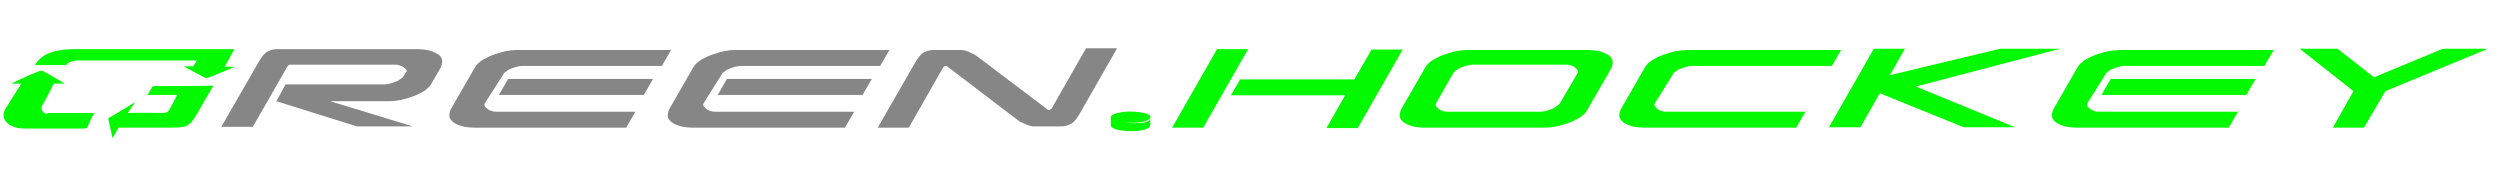 <?xml version="1.0" encoding="utf-8"?>
<!-- Generator: Adobe Illustrator 27.0.0, SVG Export Plug-In . SVG Version: 6.00 Build 0)  -->
<svg version="1.1" id="Ebene_1" xmlns="http://www.w3.org/2000/svg" xmlns:xlink="http://www.w3.org/1999/xlink" x="0px" y="0px"
	 viewBox="0 0 595.3 45" style="enable-background:new 0 0 595.3 45;" xml:space="preserve">
<style type="text/css">
	.st0{fill:#868686;}
	.st1{fill:#02F900;}
</style>
<g>
	<g>
		<g>
			<path class="st0" d="M96.8,16.7c-0.1-0.2-0.3-0.4-0.7-0.7c-0.3-0.2-0.5-0.3-0.9-0.4c-0.3-0.1-0.5-0.2-0.8-0.2H69.1
				c-0.3,0-0.5,0.2-0.7,0.5l-8.2,14.3h-7.5l9.1-15.8c0.7-1.1,1.3-1.9,2.1-2.2c0.8-0.4,1.5-0.5,2.2-0.5h33.3c0.8,0,1.5,0.1,2.3,0.2
				c0.9,0.2,1.5,0.4,2.2,0.8c0.7,0.3,1.1,0.8,1.3,1.3c0.2,0.5,0.1,1.2-0.2,2l-2.2,3.8c-0.4,0.8-1.1,1.4-2,2c-0.9,0.5-1.9,1-2.9,1.3
				s-2.1,0.7-3.1,0.8c-1,0.2-2,0.2-2.6,0.2H78.6l19.7,6H85l-19.2-6l2.2-4h23.4c0.2,0,0.4,0,1-0.1c0.4-0.1,1-0.2,1.4-0.4
				c0.5-0.2,1-0.3,1.4-0.7c0.4-0.2,0.8-0.5,1-0.9l0.5-0.9C96.9,17.3,96.9,17,96.8,16.7z"/>
			<path class="st0" d="M115.5,24.5c-0.2,0.3-0.2,0.5,0,0.9c0.2,0.2,0.4,0.4,0.8,0.7c0.3,0.2,0.7,0.3,1,0.4s0.7,0.1,0.9,0.1h33.1
				l-2.2,3.8h-36.2c-0.8,0-1.5-0.1-2.3-0.2c-0.8-0.2-1.5-0.4-2.2-0.8s-1-0.8-1.3-1.3c-0.2-0.5-0.1-1.2,0.2-2l5.7-9.9
				c0.4-0.8,1.1-1.4,2-2c0.9-0.5,1.9-1,2.9-1.3c1-0.3,2.1-0.7,3.1-0.8c1-0.2,1.9-0.2,2.6-0.2h36.2l-2.2,3.8h-33.1
				c-0.2,0-0.5,0-1,0.1c-0.4,0.1-1,0.2-1.4,0.4c-0.5,0.2-1,0.3-1.4,0.7c-0.4,0.3-0.8,0.5-0.9,0.9L115.5,24.5z M155.5,18.8l-2.2,3.8
				h-34.5l2.2-3.8H155.5z"/>
			<path class="st0" d="M167.6,24.5c-0.2,0.3-0.2,0.5,0,0.9c0.2,0.2,0.4,0.4,0.8,0.7c0.3,0.2,0.7,0.3,1,0.4c0.3,0.1,0.7,0.1,0.9,0.1
				h33.1l-2.2,3.8h-36.3c-0.8,0-1.5-0.1-2.3-0.2c-0.8-0.2-1.5-0.4-2.2-0.8s-1-0.8-1.3-1.3c-0.2-0.5-0.1-1.2,0.2-2l5.7-9.9
				c0.4-0.8,1.1-1.4,2-2c0.9-0.5,1.9-1,2.9-1.3c1-0.3,2.1-0.7,3.1-0.8c1-0.2,1.9-0.2,2.6-0.2h36.2l-2.2,3.8h-33.1
				c-0.2,0-0.5,0-1,0.1c-0.4,0.1-1,0.2-1.4,0.4c-0.5,0.2-1,0.3-1.4,0.7c-0.4,0.3-0.8,0.5-0.9,0.9L167.6,24.5z M207.6,18.8l-2.2,3.8
				h-34.5l2.2-3.8H207.6z"/>
			<path class="st0" d="M225.4,15.7h-0.2c-0.3,0-0.5,0.2-0.7,0.5l-8.1,14.2H209l9.1-15.8c0.7-1.1,1.3-1.9,2.1-2.2
				c0.8-0.4,1.5-0.5,2.2-0.5h6.6c0.3,0,0.7,0.1,1,0.2c0.3,0.1,0.7,0.2,1,0.4c0.3,0.1,0.5,0.3,0.9,0.4c0.2,0.1,0.4,0.3,0.5,0.3
				l17.2,13h0.2c0.3-0.1,0.5-0.2,0.7-0.5l8.1-14.2h7.4l-9.1,15.9c-0.7,1.1-1.3,1.9-2.1,2.2c-0.8,0.4-1.5,0.5-2.3,0.5h-6.6
				c-0.2,0-0.4-0.1-0.8-0.2c-0.3-0.1-0.7-0.2-1-0.4c-0.3-0.1-0.7-0.3-1-0.4c-0.3-0.1-0.4-0.3-0.5-0.3L225.4,15.7z"/>
			<path class="st1" d="M279.1,30.4l10.7-18.7h7.4l-10.7,18.7H279.1z M315.9,30.4l4.4-7.7h-27.2l2.2-3.8h27.2l4.1-7.1h7.4
				l-10.7,18.7H315.9z"/>
			<path class="st1" d="M339.2,30.4c-0.8,0-1.5-0.1-2.3-0.2c-0.8-0.2-1.5-0.4-2.2-0.8c-0.7-0.3-1-0.8-1.3-1.3
				c-0.2-0.5-0.1-1.2,0.2-2l5.7-9.9c0.4-0.8,1.1-1.4,2-2c0.9-0.5,1.9-1,2.9-1.3c1-0.3,2.1-0.7,3.1-0.8c1-0.2,1.9-0.2,2.6-0.2h28.2
				c0.8,0,1.5,0.1,2.3,0.2c0.9,0.2,1.5,0.4,2.2,0.8c0.7,0.3,1.1,0.8,1.3,1.3c0.2,0.5,0.1,1.2-0.2,2l-5.7,9.9c-0.4,0.8-1.1,1.4-2,2
				c-0.9,0.5-1.9,1-2.9,1.3c-1,0.3-2.1,0.7-3.1,0.8c-1.1,0.2-2,0.2-2.6,0.2H339.2z M342,24.5c-0.2,0.3-0.2,0.5,0,0.9
				c0.2,0.2,0.4,0.4,0.8,0.7c0.3,0.2,0.7,0.3,1,0.4c0.3,0.1,0.7,0.1,0.8,0.1h22.1c0.2,0,0.4,0,1-0.1c0.5-0.1,1-0.2,1.4-0.4
				c0.5-0.2,1-0.3,1.4-0.7c0.4-0.3,0.8-0.5,1-0.9l4.1-7c0.2-0.3,0.2-0.5,0-0.9c-0.2-0.2-0.4-0.4-0.8-0.7c-0.3-0.2-0.7-0.3-1-0.4
				c-0.3-0.1-0.7-0.1-0.8-0.1h-22.2c-0.2,0-0.4,0-1,0.1c-0.4,0.1-1,0.2-1.4,0.4c-0.5,0.2-1,0.3-1.4,0.7c-0.4,0.2-0.8,0.5-1,0.9
				L342,24.5z"/>
			<path class="st1" d="M394.1,24.5c-0.2,0.3-0.2,0.5,0,0.9c0.2,0.2,0.4,0.4,0.8,0.7s0.7,0.3,1,0.4c0.3,0.1,0.7,0.1,0.9,0.1h33.1
				l-2.2,3.8h-36.2c-0.8,0-1.5-0.1-2.3-0.2c-0.8-0.2-1.5-0.4-2.2-0.8c-0.7-0.3-1-0.8-1.3-1.3c-0.2-0.5-0.1-1.2,0.2-2l5.7-9.9
				c0.4-0.8,1.1-1.4,2-2c0.9-0.5,1.9-1,2.9-1.3c1-0.3,2.1-0.7,3.1-0.8s1.9-0.2,2.6-0.2h36.2l-2.2,3.8H403c-0.2,0-0.5,0-1,0.1
				c-0.4,0.1-1,0.2-1.4,0.4c-0.5,0.2-1,0.3-1.4,0.7c-0.4,0.2-0.8,0.5-0.9,0.9L394.1,24.5z"/>
			<path class="st1" d="M447.6,22.2l-4.6,8.1h-7.5l10.7-18.7h7.4l-3.6,6.3l26.3-6.3h14.3l-34.4,9l23.6,9.7h-12.2L447.6,22.2z"/>
			<path class="st1" d="M497.1,24.5c-0.2,0.3-0.2,0.5,0,0.9c0.2,0.2,0.4,0.4,0.8,0.7c0.3,0.2,0.7,0.3,1,0.4c0.3,0.1,0.7,0.1,0.9,0.1
				h33.1l-2.2,3.8h-36.2c-0.8,0-1.5-0.1-2.3-0.2c-0.8-0.2-1.5-0.4-2.2-0.8c-0.7-0.3-1-0.8-1.3-1.3c-0.2-0.5-0.1-1.2,0.2-2l5.7-9.9
				c0.4-0.8,1.1-1.4,2-2c0.9-0.5,1.9-1,2.9-1.3c1-0.3,2.1-0.7,3.1-0.8s1.9-0.2,2.6-0.2h36.2l-2.2,3.8H506c-0.2,0-0.5,0-1,0.1
				c-0.4,0.1-1,0.2-1.4,0.4c-0.5,0.2-1,0.3-1.4,0.7c-0.4,0.2-0.8,0.5-0.9,0.9L497.1,24.5z M537.1,18.8l-2.2,3.8h-34.5l2.2-3.8H537.1
				z"/>
			<path class="st1" d="M592.2,11.7l-24.2,10l-5.1,8.7h-7.4l4.9-8.7l-12.8-10.1h9l8.7,6.8l16.4-6.8h10.3V11.7z"/>
		</g>
	</g>
	<g>
		<path class="st1" d="M11.3,27.1c-1.1,0-1.8-1.1-1.2-2.1c1-1.6,1.2-2.2,2.7-5.1h2.6c0,0-3.5-2.1-5.2-3c-0.3-0.1-0.5-0.1-0.8,0
			c-2.4,0.9-6.7,3-6.7,3s1.8,0,2.4,0c-0.7,1.1-2.4,3.7-3.8,6c-1.5,2.5,0.9,4.7,4.4,4.7c0,0,2.5,0,3.8,0c3,0,8.8,0,10.6,0
			c0.4,0,0.8-0.3,0.9-0.7c0.4-1.1,0.9-2,1.4-3H11.3z"/>
		<path class="st1" d="M36.4,20.5l-1.3,2.1h7.1L40.4,26c-0.2,0.4-0.7,0.9-1.3,0.9c-1.5,0-6.5-0.1-8.7,0l1.8-2.6c0,0-6,3.7-6.2,3.7
			c-0.2,0.1-0.2,0.3-0.2,0.4c0,0.1,1,4.5,1,4.5l1.4-2.5c3.4,0,9.3,0,11.4,0c6.8,0,5.1,0.1,11.2-10C45.7,20.5,36.4,20.5,36.4,20.5z"
			/>
		<path class="st1" d="M53.5,15.9l2.2-4c0-0.1,0-0.2-0.1-0.2c0,0-25.4,0-37.7,0c-5.6,0-8.2,1.5-9.6,3.8c2.1,0,6.6,0,7.5,0
			c0.2-0.7,1.9-1.1,2.6-1.1c4,0,19,0,28.5,0c-0.1,0.2-0.9,1.4-0.9,1.4h-2.3c0,0,3,1.6,5.1,2.7c0.1,0.1,0.4,0.1,0.8,0
			c2.1-0.8,6.3-2.6,6.3-2.6L53.5,15.9z"/>
	</g>
	<g>
		<g>
			<path class="st1" d="M267.6,29.1c1.2,0.2,2.4,0.3,3.7,0.2c0.7,0,1.2-0.1,1.8-0.3c0.1,0,0.3-0.1,0.4-0.2c0.2-0.1,0.3-0.2,0.4-0.5
				c0,0.1,0,0.1,0,0.2c0,0.4,0,0.8,0,1.2c0,0.2-0.1,0.4-0.3,0.7c-0.3,0.2-0.8,0.4-1.1,0.5c-0.8,0.2-1.4,0.3-2.2,0.3
				c-1,0.1-2,0-3-0.1c-0.8-0.1-1.4-0.2-2.1-0.5c-0.2-0.1-0.3-0.2-0.5-0.3c-0.1-0.1-0.2-0.3-0.2-0.4c0-0.7,0-1.3,0-2
				c0-0.2,0.1-0.3,0.2-0.4c0.3-0.2,0.7-0.4,1-0.5c0.8-0.2,1.5-0.3,2.4-0.4c1.1-0.1,2.2,0,3.2,0.1c0.7,0.1,1.3,0.2,2,0.5
				c0.2,0.1,0.3,0.2,0.5,0.3c0.2,0.2,0.2,0.5,0,0.8c-0.1,0.1-0.3,0.2-0.5,0.3c-0.5,0.3-1.2,0.4-1.8,0.5c-1.6,0.3-4.4,0-5.4-0.1
				C266.4,28.8,267.3,28.9,267.6,29.1z"/>
		</g>
	</g>
</g>
</svg>
